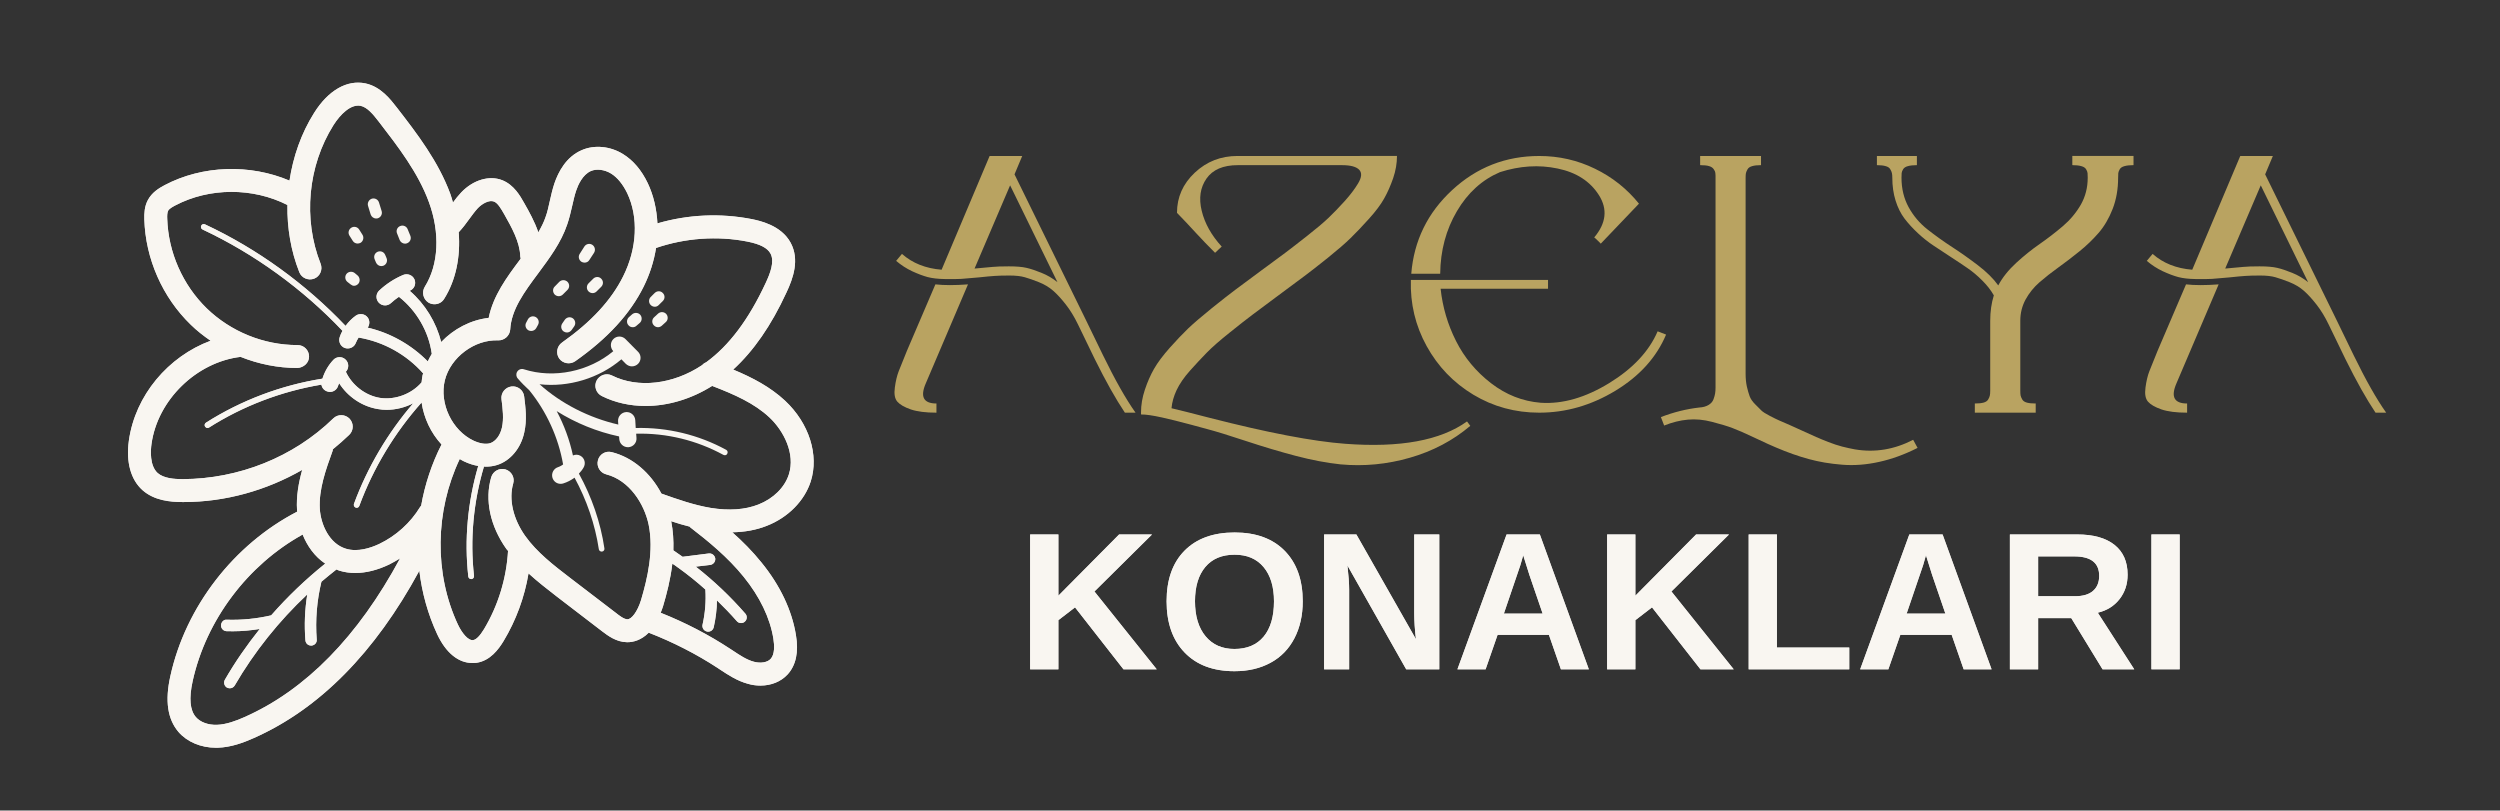 <?xml version="1.0" encoding="iso-8859-1"?>
<!-- Generator: Adobe Illustrator 29.7.1, SVG Export Plug-In . SVG Version: 9.03 Build 0)  -->
<svg version="1.1" id="katman_1" xmlns="http://www.w3.org/2000/svg" xmlns:xlink="http://www.w3.org/1999/xlink" x="0px" y="0px"
	 viewBox="0 0 220 71.33" style="enable-background:new 0 0 220 71.33;" xml:space="preserve"><rect x="0" y="0" width="220" height="71.33" fill="#333333" stroke="none"/>
<g>
	<g>
		<defs>
			<rect id="SVGID_1_" x="11.038" y="7.015" width="60.875" height="58.762"/>
		</defs>
		<clipPath id="SVGID_00000096036346643604694470000001855819964421663925_">
			<use xlink:href="#SVGID_1_"  style="overflow:visible;"/>
		</clipPath>
		<g style="clip-path:url(#SVGID_00000096036346643604694470000001855819964421663925_);">
			<path style="fill:#D9D9D9;" d="M62.538,44.695c-1.46-0.244-2.92-0.755-4.333-1.259c-0.964-1.825-2.525-3.184-4.373-3.648
				c-0.542-0.141-1.085,0.189-1.215,0.724c-0.141,0.544,0.189,1.09,0.724,1.229c2.054,0.526,3.353,2.6,3.739,4.423
				c0.471,2.316-0.114,4.765-0.665,6.63c-0.315,1.035-0.839,1.704-1.2,1.704c-0.293,0-0.705-0.315-0.995-0.546l-4.031-3.083
				c-1.451-1.11-2.944-2.259-3.981-3.719c-1.055-1.499-1.449-3.21-1.048-4.591c0.161-0.537-0.15-1.092-0.685-1.253
				c-0.524-0.15-1.085,0.154-1.246,0.685c-0.588,1.988-0.103,4.294,1.336,6.321c0.04,0.057,0.09,0.11,0.143,0.167
				c-0.143,2.429-0.868,4.807-2.118,6.892c-0.361,0.594-0.685,0.916-0.945,0.956c-0.451,0.073-1.006-0.641-1.35-1.37
				c-2.098-4.489-2.015-9.983,0.161-14.563c0.119,0.057,0.233,0.148,0.363,0.2c0.432,0.207,0.854,0.341,1.266,0.412
				c-0.925,3.133-1.24,6.487-0.874,9.732c0.02,0.13,0.119,0.22,0.253,0.22h0.026c0.143-0.011,0.233-0.141,0.225-0.271
				c-0.365-3.215-0.051-6.528,0.874-9.633c0.064,0.011,0.114,0.011,0.161,0.011c0.354,0,0.698-0.051,1.008-0.15
				c1.16-0.374,2.079-1.471,2.376-2.854c0.253-1.11,0.114-2.202-0.007-3.171c-0.059-0.555-0.575-0.949-1.119-0.879
				c-0.555,0.07-0.949,0.575-0.876,1.13c0.11,0.848,0.211,1.724,0.04,2.479c-0.15,0.685-0.555,1.218-1.028,1.378
				c-0.381,0.121-0.905,0.04-1.471-0.22c-1.894-0.898-3.023-3.274-2.528-5.309c0.504-2.028,2.62-3.609,4.703-3.518
				c0.535,0.011,1.008-0.401,1.05-0.945c0.099-1.775,1.248-3.318,2.468-4.958c0.986-1.33,2.004-2.688,2.545-4.289
				c0.194-0.555,0.315-1.099,0.438-1.625c0.11-0.473,0.207-0.927,0.35-1.352c0.172-0.511,0.566-1.407,1.297-1.731
				c0.504-0.22,1.202-0.13,1.777,0.22c0.555,0.343,1.037,0.94,1.42,1.724c1.006,2.118,0.876,4.857-0.354,7.323
				c-1.048,2.105-2.81,4.009-5.379,5.824c-0.46,0.324-0.564,0.949-0.253,1.403c0.324,0.451,0.958,0.561,1.414,0.24
				c2.849-2.004,4.824-4.153,6.024-6.568c0.544-1.099,0.905-2.248,1.088-3.397c2.556-0.874,5.39-1.085,8.039-0.561
				c1.11,0.22,1.77,0.561,2.034,1.057c0.374,0.698-0.031,1.744-0.421,2.578c-1.504,3.234-3.228,5.522-5.249,6.993
				c-0.143,0.051-0.264,0.143-0.363,0.253c-2.541,1.691-5.623,2.054-7.918,0.905c-0.495-0.253-1.101-0.04-1.354,0.451
				c-0.251,0.495-0.046,1.103,0.458,1.354c1.167,0.583,2.486,0.874,3.855,0.874c1.975,0,4.029-0.614,5.857-1.764
				c1.964,0.755,3.714,1.53,5.036,2.77c1.268,1.189,2.294,3.204,1.713,5.018c-0.366,1.149-1.374,2.138-2.68,2.649
				C65.552,44.864,64.139,44.955,62.538,44.695z M65.442,50.759c1.416,1.744,2.325,3.624,2.616,5.452
				c0.092,0.581,0.13,1.37-0.24,1.77c-0.282,0.315-0.887,0.414-1.482,0.251c-0.623-0.167-1.218-0.561-1.854-0.986l-0.22-0.143
				c-1.924-1.266-3.979-2.325-6.123-3.179c0.066-0.181,0.137-0.346,0.2-0.546c0.33-1.105,0.665-2.398,0.826-3.778
				c0.139,0.09,0.28,0.181,0.414,0.284c0.026,0.031,0.07,0.051,0.099,0.07c0.837,0.601,1.632,1.24,2.396,1.924
				c0.064,1.039-0.02,2.074-0.251,3.094c-0.059,0.271,0.112,0.542,0.385,0.601c0.026,0.013,0.07,0.013,0.11,0.013
				c0.231,0,0.432-0.15,0.491-0.394c0.174-0.775,0.273-1.563,0.284-2.358c0.605,0.588,1.189,1.189,1.744,1.823
				c0.09,0.114,0.231,0.172,0.372,0.172c0.119,0,0.242-0.037,0.332-0.121c0.211-0.181,0.231-0.504,0.051-0.705
				c-1.323-1.519-2.783-2.9-4.364-4.139l1.27-0.15c0.284-0.044,0.473-0.295,0.445-0.566c-0.044-0.284-0.295-0.473-0.566-0.443
				l-2.307,0.293c-0.271-0.194-0.542-0.388-0.815-0.568c0.029-0.845-0.022-1.7-0.192-2.565c0.535,0.181,1.077,0.341,1.632,0.48
				c0.02,0.024,0.029,0.051,0.048,0.064C62.287,47.595,64.042,49.024,65.442,50.759z M37.061,44.501
				c-0.031,0.04-0.07,0.073-0.09,0.112c-0.848,1.4-2.125,2.55-3.598,3.254c-0.766,0.361-1.905,0.735-2.931,0.421
				c-1.46-0.44-2.208-2.125-2.299-3.503c-0.099-1.715,0.526-3.448,1.13-5.119c0.011-0.04,0.011-0.09,0.02-0.13
				c0.495-0.401,0.975-0.826,1.44-1.27c0.405-0.39,0.405-1.028,0.02-1.429c-0.39-0.394-1.028-0.405-1.42-0.02
				c-3.514,3.424-8.332,5.328-13.255,5.348c-0.749,0-1.665-0.07-2.2-0.535c-0.724-0.654-0.623-2.015-0.544-2.567
				c0.535-3.871,3.959-7.193,7.838-7.658c1.583,0.634,3.283,0.978,4.998,0.978c0.544-0.029,1.028-0.443,1.028-1.008
				c0-0.55-0.445-1.008-1.008-1.008c0,0-0.011,0-0.02,0c-2.955,0-5.855-1.176-7.979-3.234c-2.114-2.061-3.384-4.934-3.474-7.893
				c-0.013-0.251,0-0.546,0.077-0.689c0.09-0.181,0.385-0.341,0.625-0.471c3.023-1.59,6.841-1.583,9.875-0.04
				c-0.033,2.015,0.302,4.038,1.046,5.914c0.2,0.513,0.795,0.764,1.31,0.564c0.517-0.2,0.768-0.795,0.564-1.31
				c-1.559-3.941-1.125-8.602,1.13-12.194c0.594-0.942,1.53-1.88,2.396-1.7c0.575,0.123,1.079,0.724,1.603,1.403
				c1.691,2.195,3.448,4.47,4.395,7.052c1.008,2.73,0.865,5.52-0.354,7.464c-0.291,0.473-0.15,1.085,0.313,1.389
				c0.172,0.101,0.352,0.15,0.535,0.15c0.341,0,0.665-0.161,0.854-0.473c1.03-1.632,1.451-3.699,1.281-5.863
				c0.35-0.372,0.645-0.762,0.925-1.156c0.253-0.343,0.495-0.678,0.755-0.96c0.394-0.41,1.008-0.744,1.422-0.583
				c0.335,0.13,0.612,0.605,0.905,1.119c0.645,1.141,1.372,2.429,1.411,3.706c0,0.064,0.033,0.123,0.04,0.183
				c-0.02,0.042-0.051,0.07-0.07,0.11c-1.169,1.561-2.358,3.175-2.75,5.119c-1.59,0.181-3.083,0.975-4.179,2.125
				c-0.434-1.731-1.409-3.334-2.763-4.503c0,0,0,0,0-0.011c0.394-0.161,0.575-0.594,0.416-0.989c-0.165-0.381-0.605-0.561-1-0.401
				c-0.786,0.335-1.491,0.795-2.105,1.37c-0.31,0.291-0.321,0.768-0.04,1.068c0.15,0.165,0.35,0.242,0.555,0.242
				c0.181,0,0.37-0.07,0.513-0.2c0.22-0.211,0.451-0.381,0.705-0.555c1.554,1.22,2.62,3.054,2.891,5.018
				c-0.13,0.214-0.24,0.434-0.354,0.665c-1.44-1.46-3.294-2.51-5.289-2.97c0.181-0.253,0.205-0.608,0.013-0.879
				c-0.24-0.341-0.718-0.414-1.059-0.174c-0.343,0.244-0.645,0.555-0.898,0.898c-3.501-3.688-7.764-6.782-12.368-8.933
				c-0.123-0.064-0.273-0.013-0.335,0.117c-0.059,0.123-0.009,0.273,0.121,0.335c4.584,2.153,8.827,5.238,12.31,8.915
				c-0.099,0.181-0.181,0.361-0.24,0.542c-0.141,0.394,0.059,0.828,0.451,0.969c0.092,0.031,0.17,0.04,0.253,0.04
				c0.31,0,0.605-0.189,0.716-0.504c0.059-0.159,0.15-0.299,0.24-0.454c2.189,0.368,4.212,1.493,5.683,3.157
				c-0.009,0.04-0.04,0.09-0.051,0.137c-0.051,0.214-0.059,0.434-0.09,0.647c-0.874,1.026-2.338,1.572-3.668,1.367
				c-1.279-0.207-2.455-1.116-2.999-2.305c0,0,0,0,0.009,0c0.282-0.302,0.271-0.786-0.033-1.066
				c-0.299-0.291-0.775-0.284-1.066,0.02c-0.445,0.471-0.775,1.039-0.969,1.66c-3.624,0.575-7.149,1.905-10.243,3.869
				c-0.123,0.081-0.161,0.231-0.084,0.354c0.053,0.07,0.13,0.121,0.214,0.121c0.051,0,0.09-0.02,0.13-0.04
				c2.994-1.905,6.398-3.195,9.893-3.778c0.04,0.293,0.264,0.544,0.568,0.614c0.057,0.02,0.117,0.029,0.181,0.029
				c0.341,0,0.645-0.233,0.731-0.575c0.024-0.068,0.051-0.13,0.084-0.189c0.755,1.189,2.026,2.054,3.435,2.274
				c0.24,0.044,0.491,0.064,0.744,0.064c0.819,0,1.625-0.214,2.338-0.575c-2.237,2.596-4.031,5.639-5.218,8.853
				c-0.04,0.13,0.018,0.273,0.152,0.324c0.029,0.011,0.059,0.02,0.09,0.02c0.099,0,0.2-0.07,0.233-0.174
				c1.226-3.32,3.12-6.447,5.478-9.093c0.2,1.37,0.817,2.68,1.755,3.695C37.99,40.815,37.391,42.636,37.061,44.501z M21.525,63.1
				c-0.724,0.324-1.592,0.654-2.437,0.685c-0.775,0.02-1.46-0.231-1.854-0.685c-0.522-0.614-0.612-1.645-0.282-3.155
				c1.187-5.388,4.848-10.232,9.679-12.905c0.407,1.008,1.059,1.938,1.988,2.558c-1.711,1.374-3.305,2.893-4.758,4.553
				c-1.266,0.295-2.576,0.425-3.888,0.385c-0.271-0.04-0.511,0.2-0.522,0.484c-0.013,0.271,0.2,0.511,0.482,0.524
				c0.194,0,0.383,0.007,0.575,0.007c0.788,0,1.572-0.077,2.347-0.2c-1.127,1.414-2.164,2.9-3.063,4.463
				c-0.141,0.244-0.059,0.555,0.181,0.696c0.084,0.04,0.174,0.059,0.253,0.059c0.172,0,0.341-0.09,0.432-0.251
				c1.717-2.953,3.882-5.663,6.381-8.008c-0.214,1.336-0.273,2.691-0.163,4.036c0.02,0.275,0.24,0.465,0.504,0.465h0.031
				c0.28-0.02,0.493-0.26,0.46-0.531c-0.128-1.715,0.013-3.428,0.414-5.088c0.434-0.374,0.879-0.724,1.323-1.079
				c0.09,0.031,0.156,0.079,0.251,0.103c0.44,0.137,0.914,0.207,1.398,0.207c0.94,0,1.955-0.251,2.981-0.742
				c0.335-0.163,0.645-0.354,0.969-0.544C31.499,56.017,26.908,60.711,21.525,63.1z M71.345,42.365
				c0.744-2.325-0.141-5.117-2.259-7.103c-1.31-1.215-2.849-2.023-4.564-2.739c1.786-1.634,3.336-3.858,4.685-6.782
				c0.594-1.259,1.169-2.891,0.374-4.371c-0.839-1.57-2.781-1.953-3.415-2.087c-2.77-0.542-5.612-0.412-8.312,0.374
				c-0.064-1.24-0.335-2.448-0.845-3.525c-0.548-1.149-1.279-2.015-2.178-2.57c-1.13-0.705-2.53-0.834-3.635-0.35
				c-1.381,0.592-2.065,1.924-2.409,2.931c-0.174,0.524-0.291,1.048-0.405,1.55c-0.11,0.493-0.209,0.969-0.37,1.403
				c-0.154,0.46-0.385,0.905-0.639,1.35c-0.33-0.958-0.815-1.827-1.246-2.583c-0.354-0.634-0.898-1.59-1.924-2.004
				c-1.138-0.451-2.558-0.031-3.609,1.068c-0.28,0.295-0.511,0.594-0.733,0.896c-0.07-0.251-0.141-0.502-0.231-0.755
				c-1.059-2.869-2.9-5.269-4.694-7.587c-0.575-0.744-1.433-1.861-2.79-2.145c-1.603-0.33-3.256,0.605-4.507,2.603
				c-1.136,1.801-1.841,3.844-2.164,5.954c-3.474-1.473-7.647-1.363-10.991,0.401c-0.535,0.284-1.119,0.654-1.471,1.31
				c-0.304,0.564-0.324,1.169-0.313,1.693c0.103,3.474,1.59,6.859,4.089,9.278c0.535,0.524,1.13,0.989,1.744,1.409
				c-3.725,1.381-6.638,4.804-7.193,8.796c-0.26,1.874,0.161,3.424,1.2,4.353c1.039,0.916,2.429,1.046,3.538,1.046h0.079
				c3.666,0,7.273-1.015,10.437-2.829c-0.313,1.125-0.535,2.325-0.454,3.554c0,0.042,0.011,0.081,0.011,0.121
				c-5.571,2.882-9.822,8.362-11.163,14.486c-0.484,2.169-0.24,3.772,0.716,4.897c0.755,0.876,1.973,1.392,3.294,1.392h0.15
				c1.2-0.037,2.285-0.451,3.195-0.856c5.762-2.558,10.65-7.506,14.558-14.719c0.231,1.938,0.755,3.829,1.57,5.582
				c0.766,1.645,1.872,2.536,3.094,2.536c0.121,0,0.251,0,0.372-0.018c1.2-0.183,1.933-1.178,2.378-1.913
				c1.099-1.825,1.845-3.86,2.195-5.954c0.808,0.735,1.665,1.4,2.459,2.015l4.018,3.08c0.495,0.374,1.24,0.949,2.195,0.96h0.033
				c0.491,0,1.207-0.165,1.872-0.837c2.127,0.826,4.172,1.865,6.077,3.111l0.214,0.143c0.705,0.465,1.491,0.986,2.426,1.24
				c0.37,0.11,0.744,0.161,1.108,0.161c0.947,0,1.805-0.341,2.396-0.98c0.735-0.804,0.989-1.971,0.735-3.463
				c-0.35-2.175-1.396-4.384-3.041-6.398c-0.784-0.975-1.662-1.854-2.558-2.649c1.085-0.02,2.105-0.2,3.023-0.566
				C69.337,45.549,70.79,44.089,71.345,42.365"/>
		</g>
	</g>
	<g>
		<defs>
			<rect id="SVGID_00000128479905585129848700000015865092435483687353_" x="11.038" y="7.015" width="60.875" height="58.762"/>
		</defs>
		<clipPath id="SVGID_00000119835168509317443090000010562432943110347187_">
			<use xlink:href="#SVGID_00000128479905585129848700000015865092435483687353_"  style="overflow:visible;"/>
		</clipPath>
		<g style="clip-path:url(#SVGID_00000119835168509317443090000010562432943110347187_);">
			<path style="fill:#F9F6F1;" d="M62.538,44.695c-1.46-0.244-2.92-0.755-4.333-1.259c-0.964-1.825-2.525-3.184-4.373-3.648
				c-0.542-0.141-1.085,0.189-1.215,0.724c-0.141,0.544,0.189,1.09,0.724,1.229c2.054,0.526,3.353,2.6,3.739,4.423
				c0.471,2.316-0.114,4.765-0.665,6.63c-0.315,1.035-0.839,1.704-1.2,1.704c-0.293,0-0.705-0.315-0.995-0.546l-4.031-3.083
				c-1.451-1.11-2.944-2.259-3.981-3.719c-1.055-1.499-1.449-3.21-1.048-4.591c0.161-0.537-0.15-1.092-0.685-1.253
				c-0.524-0.15-1.085,0.154-1.246,0.685c-0.588,1.988-0.103,4.294,1.336,6.321c0.04,0.057,0.09,0.11,0.143,0.167
				c-0.143,2.429-0.868,4.807-2.118,6.892c-0.361,0.594-0.685,0.916-0.945,0.956c-0.451,0.073-1.006-0.641-1.35-1.37
				c-2.098-4.489-2.015-9.983,0.161-14.563c0.119,0.057,0.233,0.148,0.363,0.2c0.432,0.207,0.854,0.341,1.266,0.412
				c-0.925,3.133-1.24,6.487-0.874,9.732c0.02,0.13,0.119,0.22,0.253,0.22h0.026c0.143-0.011,0.233-0.141,0.225-0.271
				c-0.365-3.215-0.051-6.528,0.874-9.633c0.064,0.011,0.114,0.011,0.161,0.011c0.354,0,0.698-0.051,1.008-0.15
				c1.16-0.374,2.079-1.471,2.376-2.854c0.253-1.11,0.114-2.202-0.007-3.171c-0.059-0.555-0.575-0.949-1.119-0.879
				c-0.555,0.07-0.949,0.575-0.876,1.13c0.11,0.848,0.211,1.724,0.04,2.479c-0.15,0.685-0.555,1.218-1.028,1.378
				c-0.381,0.121-0.905,0.04-1.471-0.22c-1.894-0.898-3.023-3.274-2.528-5.309c0.504-2.028,2.62-3.609,4.703-3.518
				c0.535,0.011,1.008-0.401,1.05-0.945c0.099-1.775,1.248-3.318,2.468-4.958c0.986-1.33,2.004-2.688,2.545-4.289
				c0.194-0.555,0.315-1.099,0.438-1.625c0.11-0.473,0.207-0.927,0.35-1.352c0.172-0.511,0.566-1.407,1.297-1.731
				c0.504-0.22,1.202-0.13,1.777,0.22c0.555,0.343,1.037,0.94,1.42,1.724c1.006,2.118,0.876,4.857-0.354,7.323
				c-1.048,2.105-2.81,4.009-5.379,5.824c-0.46,0.324-0.564,0.949-0.253,1.403c0.324,0.451,0.958,0.561,1.414,0.24
				c2.849-2.004,4.824-4.153,6.024-6.568c0.544-1.099,0.905-2.248,1.088-3.397c2.556-0.874,5.39-1.085,8.039-0.561
				c1.11,0.22,1.77,0.561,2.034,1.057c0.374,0.698-0.031,1.744-0.421,2.578c-1.504,3.234-3.228,5.522-5.249,6.993
				c-0.143,0.051-0.264,0.143-0.363,0.253c-2.541,1.691-5.623,2.054-7.918,0.905c-0.495-0.253-1.101-0.04-1.354,0.451
				c-0.251,0.495-0.046,1.103,0.458,1.354c1.167,0.583,2.486,0.874,3.855,0.874c1.975,0,4.029-0.614,5.857-1.764
				c1.964,0.755,3.714,1.53,5.036,2.77c1.268,1.189,2.294,3.204,1.713,5.018c-0.366,1.149-1.374,2.138-2.68,2.649
				C65.552,44.864,64.139,44.955,62.538,44.695z M65.442,50.759c1.416,1.744,2.325,3.624,2.616,5.452
				c0.092,0.581,0.13,1.37-0.24,1.77c-0.282,0.315-0.887,0.414-1.482,0.251c-0.623-0.167-1.218-0.561-1.854-0.986l-0.22-0.143
				c-1.924-1.266-3.979-2.325-6.123-3.179c0.066-0.181,0.137-0.346,0.2-0.546c0.33-1.105,0.665-2.398,0.826-3.778
				c0.139,0.09,0.28,0.181,0.414,0.284c0.026,0.031,0.07,0.051,0.099,0.07c0.837,0.601,1.632,1.24,2.396,1.924
				c0.064,1.039-0.02,2.074-0.251,3.094c-0.059,0.271,0.112,0.542,0.385,0.601c0.026,0.013,0.07,0.013,0.11,0.013
				c0.231,0,0.432-0.15,0.491-0.394c0.174-0.775,0.273-1.563,0.284-2.358c0.605,0.588,1.189,1.189,1.744,1.823
				c0.09,0.114,0.231,0.172,0.372,0.172c0.119,0,0.242-0.037,0.332-0.121c0.211-0.181,0.231-0.504,0.051-0.705
				c-1.323-1.519-2.783-2.9-4.364-4.139l1.27-0.15c0.284-0.044,0.473-0.295,0.445-0.566c-0.044-0.284-0.295-0.473-0.566-0.443
				l-2.307,0.293c-0.271-0.194-0.542-0.388-0.815-0.568c0.029-0.845-0.022-1.7-0.192-2.565c0.535,0.181,1.077,0.341,1.632,0.48
				c0.02,0.024,0.029,0.051,0.048,0.064C62.287,47.595,64.042,49.024,65.442,50.759z M37.061,44.501
				c-0.031,0.04-0.07,0.073-0.09,0.112c-0.848,1.4-2.125,2.55-3.598,3.254c-0.766,0.361-1.905,0.735-2.931,0.421
				c-1.46-0.44-2.208-2.125-2.299-3.503c-0.099-1.715,0.526-3.448,1.13-5.119c0.011-0.04,0.011-0.09,0.02-0.13
				c0.495-0.401,0.975-0.826,1.44-1.27c0.405-0.39,0.405-1.028,0.02-1.429c-0.39-0.394-1.028-0.405-1.42-0.02
				c-3.514,3.424-8.332,5.328-13.255,5.348c-0.749,0-1.665-0.07-2.2-0.535c-0.724-0.654-0.623-2.015-0.544-2.567
				c0.535-3.871,3.959-7.193,7.838-7.658c1.583,0.634,3.283,0.978,4.998,0.978c0.544-0.029,1.028-0.443,1.028-1.008
				c0-0.55-0.445-1.008-1.008-1.008c0,0-0.011,0-0.02,0c-2.955,0-5.855-1.176-7.979-3.234c-2.114-2.061-3.384-4.934-3.474-7.893
				c-0.013-0.251,0-0.546,0.077-0.689c0.09-0.181,0.385-0.341,0.625-0.471c3.023-1.59,6.841-1.583,9.875-0.04
				c-0.033,2.015,0.302,4.038,1.046,5.914c0.2,0.513,0.795,0.764,1.31,0.564c0.517-0.2,0.768-0.795,0.564-1.31
				c-1.559-3.941-1.125-8.602,1.13-12.194c0.594-0.942,1.53-1.88,2.396-1.7c0.575,0.123,1.079,0.724,1.603,1.403
				c1.691,2.195,3.448,4.47,4.395,7.052c1.008,2.73,0.865,5.52-0.354,7.464c-0.291,0.473-0.15,1.085,0.313,1.389
				c0.172,0.101,0.352,0.15,0.535,0.15c0.341,0,0.665-0.161,0.854-0.473c1.03-1.632,1.451-3.699,1.281-5.863
				c0.35-0.372,0.645-0.762,0.925-1.156c0.253-0.343,0.495-0.678,0.755-0.96c0.394-0.41,1.008-0.744,1.422-0.583
				c0.335,0.13,0.612,0.605,0.905,1.119c0.645,1.141,1.372,2.429,1.411,3.706c0,0.064,0.033,0.123,0.04,0.183
				c-0.02,0.042-0.051,0.07-0.07,0.11c-1.169,1.561-2.358,3.175-2.75,5.119c-1.59,0.181-3.083,0.975-4.179,2.125
				c-0.434-1.731-1.409-3.334-2.763-4.503c0,0,0,0,0-0.011c0.394-0.161,0.575-0.594,0.416-0.989c-0.165-0.381-0.605-0.561-1-0.401
				c-0.786,0.335-1.491,0.795-2.105,1.37c-0.31,0.291-0.321,0.768-0.04,1.068c0.15,0.165,0.35,0.242,0.555,0.242
				c0.181,0,0.37-0.07,0.513-0.2c0.22-0.211,0.451-0.381,0.705-0.555c1.554,1.22,2.62,3.054,2.891,5.018
				c-0.13,0.214-0.24,0.434-0.354,0.665c-1.44-1.46-3.294-2.51-5.289-2.97c0.181-0.253,0.205-0.608,0.013-0.879
				c-0.24-0.341-0.718-0.414-1.059-0.174c-0.343,0.244-0.645,0.555-0.898,0.898c-3.501-3.688-7.764-6.782-12.368-8.933
				c-0.123-0.064-0.273-0.013-0.335,0.117c-0.059,0.123-0.009,0.273,0.121,0.335c4.584,2.153,8.827,5.238,12.31,8.915
				c-0.099,0.181-0.181,0.361-0.24,0.542c-0.141,0.394,0.059,0.828,0.451,0.969c0.092,0.031,0.17,0.04,0.253,0.04
				c0.31,0,0.605-0.189,0.716-0.504c0.059-0.159,0.15-0.299,0.24-0.454c2.189,0.368,4.212,1.493,5.683,3.157
				c-0.009,0.04-0.04,0.09-0.051,0.137c-0.051,0.214-0.059,0.434-0.09,0.647c-0.874,1.026-2.338,1.572-3.668,1.367
				c-1.279-0.207-2.455-1.116-2.999-2.305c0,0,0,0,0.009,0c0.282-0.302,0.271-0.786-0.033-1.066
				c-0.299-0.291-0.775-0.284-1.066,0.02c-0.445,0.471-0.775,1.039-0.969,1.66c-3.624,0.575-7.149,1.905-10.243,3.869
				c-0.123,0.081-0.161,0.231-0.084,0.354c0.053,0.07,0.13,0.121,0.214,0.121c0.051,0,0.09-0.02,0.13-0.04
				c2.994-1.905,6.398-3.195,9.893-3.778c0.04,0.293,0.264,0.544,0.568,0.614c0.057,0.02,0.117,0.029,0.181,0.029
				c0.341,0,0.645-0.233,0.731-0.575c0.024-0.068,0.051-0.13,0.084-0.189c0.755,1.189,2.026,2.054,3.435,2.274
				c0.24,0.044,0.491,0.064,0.744,0.064c0.819,0,1.625-0.214,2.338-0.575c-2.237,2.596-4.031,5.639-5.218,8.853
				c-0.04,0.13,0.018,0.273,0.152,0.324c0.029,0.011,0.059,0.02,0.09,0.02c0.099,0,0.2-0.07,0.233-0.174
				c1.226-3.32,3.12-6.447,5.478-9.093c0.2,1.37,0.817,2.68,1.755,3.695C37.99,40.815,37.391,42.636,37.061,44.501z M21.525,63.1
				c-0.724,0.324-1.592,0.654-2.437,0.685c-0.775,0.02-1.46-0.231-1.854-0.685c-0.522-0.614-0.612-1.645-0.282-3.155
				c1.187-5.388,4.848-10.232,9.679-12.905c0.407,1.008,1.059,1.938,1.988,2.558c-1.711,1.374-3.305,2.893-4.758,4.553
				c-1.266,0.295-2.576,0.425-3.888,0.385c-0.271-0.04-0.511,0.2-0.522,0.484c-0.013,0.271,0.2,0.511,0.482,0.524
				c0.194,0,0.383,0.007,0.575,0.007c0.788,0,1.572-0.077,2.347-0.2c-1.127,1.414-2.164,2.9-3.063,4.463
				c-0.141,0.244-0.059,0.555,0.181,0.696c0.084,0.04,0.174,0.059,0.253,0.059c0.172,0,0.341-0.09,0.432-0.251
				c1.717-2.953,3.882-5.663,6.381-8.008c-0.214,1.336-0.273,2.691-0.163,4.036c0.02,0.275,0.24,0.465,0.504,0.465h0.031
				c0.28-0.02,0.493-0.26,0.46-0.531c-0.128-1.715,0.013-3.428,0.414-5.088c0.434-0.374,0.879-0.724,1.323-1.079
				c0.09,0.031,0.156,0.079,0.251,0.103c0.44,0.137,0.914,0.207,1.398,0.207c0.94,0,1.955-0.251,2.981-0.742
				c0.335-0.163,0.645-0.354,0.969-0.544C31.499,56.017,26.908,60.711,21.525,63.1z M71.345,42.365
				c0.744-2.325-0.141-5.117-2.259-7.103c-1.31-1.215-2.849-2.023-4.564-2.739c1.786-1.634,3.336-3.858,4.685-6.782
				c0.594-1.259,1.169-2.891,0.374-4.371c-0.839-1.57-2.781-1.953-3.415-2.087c-2.77-0.542-5.612-0.412-8.312,0.374
				c-0.064-1.24-0.335-2.448-0.845-3.525c-0.548-1.149-1.279-2.015-2.178-2.57c-1.13-0.705-2.53-0.834-3.635-0.35
				c-1.381,0.592-2.065,1.924-2.409,2.931c-0.174,0.524-0.291,1.048-0.405,1.55c-0.11,0.493-0.209,0.969-0.37,1.403
				c-0.154,0.46-0.385,0.905-0.639,1.35c-0.33-0.958-0.815-1.827-1.246-2.583c-0.354-0.634-0.898-1.59-1.924-2.004
				c-1.138-0.451-2.558-0.031-3.609,1.068c-0.28,0.295-0.511,0.594-0.733,0.896c-0.07-0.251-0.141-0.502-0.231-0.755
				c-1.059-2.869-2.9-5.269-4.694-7.587c-0.575-0.744-1.433-1.861-2.79-2.145c-1.603-0.33-3.256,0.605-4.507,2.603
				c-1.136,1.801-1.841,3.844-2.164,5.954c-3.474-1.473-7.647-1.363-10.991,0.401c-0.535,0.284-1.119,0.654-1.471,1.31
				c-0.304,0.564-0.324,1.169-0.313,1.693c0.103,3.474,1.59,6.859,4.089,9.278c0.535,0.524,1.13,0.989,1.744,1.409
				c-3.725,1.381-6.638,4.804-7.193,8.796c-0.26,1.874,0.161,3.424,1.2,4.353c1.039,0.916,2.429,1.046,3.538,1.046h0.079
				c3.666,0,7.273-1.015,10.437-2.829c-0.313,1.125-0.535,2.325-0.454,3.554c0,0.042,0.011,0.081,0.011,0.121
				c-5.571,2.882-9.822,8.362-11.163,14.486c-0.484,2.169-0.24,3.772,0.716,4.897c0.755,0.876,1.973,1.392,3.294,1.392h0.15
				c1.2-0.037,2.285-0.451,3.195-0.856c5.762-2.558,10.65-7.506,14.558-14.719c0.231,1.938,0.755,3.829,1.57,5.582
				c0.766,1.645,1.872,2.536,3.094,2.536c0.121,0,0.251,0,0.372-0.018c1.2-0.183,1.933-1.178,2.378-1.913
				c1.099-1.825,1.845-3.86,2.195-5.954c0.808,0.735,1.665,1.4,2.459,2.015l4.018,3.08c0.495,0.374,1.24,0.949,2.195,0.96h0.033
				c0.491,0,1.207-0.165,1.872-0.837c2.127,0.826,4.172,1.865,6.077,3.111l0.214,0.143c0.705,0.465,1.491,0.986,2.426,1.24
				c0.37,0.11,0.744,0.161,1.108,0.161c0.947,0,1.805-0.341,2.396-0.98c0.735-0.804,0.989-1.971,0.735-3.463
				c-0.35-2.175-1.396-4.384-3.041-6.398c-0.784-0.975-1.662-1.854-2.558-2.649c1.085-0.02,2.105-0.2,3.023-0.566
				C69.337,45.549,70.79,44.089,71.345,42.365"/>
		</g>
	</g>
	<g>
		<defs>
			<rect id="SVGID_00000173155875364266806380000016092649378406761903_" x="11.038" y="7.015" width="60.875" height="58.762"/>
		</defs>
		<clipPath id="SVGID_00000130635745390208906860000016994619931136506019_">
			<use xlink:href="#SVGID_00000173155875364266806380000016092649378406761903_"  style="overflow:visible;"/>
		</clipPath>
	</g>
</g>
<path style="fill:#F9F6F1;" d="M63.998,39.93c-0.04,0.09-0.13,0.13-0.209,0.13c-0.051,0-0.09-0.013-0.134-0.033
	c-2.345-1.279-5.005-1.931-7.673-1.861l0.029,0.381c0.031,0.423-0.293,0.775-0.705,0.808h-0.051c-0.39,0-0.724-0.304-0.757-0.698
	l-0.02-0.251c-1.942-0.414-3.816-1.176-5.489-2.228c0.654,1.233,1.138,2.539,1.429,3.902c0.211-0.092,0.465-0.092,0.676,0.037
	c0.363,0.214,0.473,0.678,0.253,1.039c-0.11,0.194-0.253,0.363-0.403,0.524c1.119,2.026,1.907,4.283,2.244,6.579
	c0.024,0.13-0.066,0.26-0.207,0.28h-0.044c-0.119,0-0.22-0.086-0.24-0.207c-0.33-2.189-1.079-4.353-2.138-6.297
	c-0.299,0.22-0.645,0.401-1.006,0.511c-0.07,0.02-0.143,0.031-0.22,0.031c-0.324,0-0.614-0.2-0.718-0.535
	c-0.117-0.39,0.103-0.815,0.498-0.936c0.161-0.051,0.297-0.141,0.44-0.231c-0.414-2.378-1.449-4.644-2.972-6.526
	c-0.361-0.335-0.705-0.676-1.015-1.039c-0.152-0.172-0.172-0.412-0.051-0.605c0.119-0.189,0.361-0.284,0.575-0.211
	c2.66,0.85,5.742,0.192,7.878-1.59c-0.284-0.304-0.284-0.777,0.009-1.068c0.291-0.295,0.775-0.295,1.07,0.009l1.099,1.11
	c0.297,0.291,0.297,0.775,0,1.066c-0.143,0.141-0.343,0.22-0.537,0.22c-0.192,0-0.381-0.079-0.535-0.22l-0.392-0.401
	c-1.964,1.671-4.644,2.479-7.202,2.195c1.911,1.713,4.353,2.953,6.929,3.547l-0.02-0.293c-0.026-0.412,0.284-0.775,0.705-0.806
	c0.405-0.031,0.779,0.284,0.808,0.705l0.04,0.696c2.781-0.07,5.533,0.594,7.968,1.924C64.029,39.657,64.068,39.807,63.998,39.93"/>
<path style="fill:#F9F6F1;" d="M33.252,19.207c-0.048,0.02-0.099,0.02-0.15,0.02c-0.22,0-0.414-0.143-0.484-0.354l-0.231-0.755
	c-0.079-0.26,0.07-0.544,0.332-0.634c0.273-0.079,0.553,0.07,0.634,0.341l0.233,0.755C33.664,18.844,33.514,19.123,33.252,19.207"/>
<path style="fill:#F9F6F1;" d="M35.832,21.402c-0.062,0.031-0.121,0.04-0.192,0.04c-0.194,0-0.383-0.123-0.465-0.31l-0.233-0.588
	c-0.11-0.251,0.013-0.55,0.275-0.652c0.26-0.11,0.553,0.02,0.654,0.271l0.24,0.586C36.216,21.008,36.092,21.301,35.832,21.402"/>
<path style="fill:#F9F6F1;" d="M31.739,21.362c-0.09,0.048-0.181,0.07-0.271,0.07c-0.161,0-0.33-0.081-0.421-0.231l-0.295-0.465
	c-0.15-0.24-0.079-0.544,0.161-0.696c0.233-0.15,0.548-0.079,0.696,0.161l0.293,0.465C32.043,20.898,31.973,21.208,31.739,21.362"/>
<path style="fill:#F9F6F1;" d="M33.756,23.377c-0.073,0.02-0.13,0.04-0.203,0.04c-0.192,0-0.381-0.121-0.465-0.315l-0.117-0.28
	c-0.114-0.264,0.007-0.555,0.26-0.665c0.264-0.11,0.555,0.009,0.665,0.271l0.121,0.284C34.128,22.972,34.007,23.267,33.756,23.377"
	/>
<path style="fill:#F9F6F1;" d="M31.552,24.947c-0.103,0.13-0.253,0.203-0.394,0.203c-0.103,0-0.2-0.04-0.291-0.112l-0.295-0.231
	c-0.209-0.17-0.253-0.484-0.079-0.705c0.17-0.211,0.491-0.251,0.716-0.079l0.24,0.2C31.662,24.392,31.719,24.727,31.552,24.947"/>
<path style="fill:#F9F6F1;" d="M52.275,22.248l-0.414,0.634c-0.09,0.154-0.251,0.231-0.425,0.231c-0.09,0-0.194-0.031-0.271-0.077
	c-0.233-0.154-0.304-0.465-0.15-0.698l0.41-0.645c0.152-0.231,0.456-0.302,0.696-0.15C52.353,21.693,52.425,22.008,52.275,22.248"/>
<path style="fill:#F9F6F1;" d="M52.907,25.24l-0.405,0.405c-0.097,0.097-0.22,0.15-0.35,0.15c-0.13,0-0.264-0.053-0.361-0.15
	c-0.194-0.194-0.194-0.515,0-0.709l0.412-0.41c0.189-0.192,0.513-0.205,0.705,0C53.11,24.727,53.11,25.037,52.907,25.24"/>
<path style="fill:#F9F6F1;" d="M49.937,25.511l-0.405,0.405c-0.099,0.099-0.233,0.15-0.363,0.15c-0.121,0-0.251-0.051-0.35-0.141
	c-0.192-0.203-0.205-0.524,0-0.713l0.403-0.414c0.2-0.192,0.511-0.192,0.716,0C50.137,25,50.137,25.31,49.937,25.511"/>
<path style="fill:#F9F6F1;" d="M47.348,28.584l-0.161,0.291c-0.092,0.161-0.264,0.251-0.445,0.251c-0.079,0-0.163-0.018-0.24-0.057
	c-0.244-0.143-0.335-0.445-0.194-0.685l0.15-0.284c0.141-0.251,0.445-0.33,0.685-0.2C47.394,28.04,47.478,28.344,47.348,28.584"/>
<path style="fill:#F9F6F1;" d="M50.532,28.714l-0.225,0.321c-0.099,0.143-0.26,0.225-0.414,0.225c-0.097,0-0.2-0.031-0.291-0.09
	c-0.231-0.161-0.28-0.476-0.121-0.709l0.222-0.321c0.163-0.229,0.473-0.291,0.705-0.13C50.629,28.17,50.692,28.485,50.532,28.714"/>
<path style="fill:#F9F6F1;" d="M56.292,28.424l-0.282,0.242c-0.09,0.09-0.209,0.13-0.33,0.13c-0.143,0-0.284-0.057-0.383-0.181
	c-0.181-0.2-0.152-0.524,0.048-0.705l0.282-0.251c0.214-0.181,0.535-0.161,0.718,0.046C56.525,27.919,56.505,28.241,56.292,28.424"
	/>
<path style="fill:#F9F6F1;" d="M58.326,26.49l-0.352,0.35c-0.099,0.103-0.22,0.154-0.35,0.154s-0.264-0.051-0.363-0.154
	c-0.192-0.189-0.192-0.511,0-0.705l0.35-0.35c0.205-0.205,0.528-0.205,0.716,0C58.529,25.975,58.529,26.297,58.326,26.49"/>
<path style="fill:#F9F6F1;" d="M58.59,28.344l-0.354,0.321c-0.09,0.079-0.211,0.13-0.33,0.13c-0.141,0-0.271-0.057-0.374-0.172
	c-0.192-0.2-0.172-0.524,0.033-0.705l0.35-0.324c0.211-0.181,0.524-0.17,0.716,0.04C58.81,27.84,58.799,28.164,58.59,28.344"/>
<g>
	<g transform="translate(36.411, 241.716)">
		<g>
			<path style="fill:#B9A361;" d="M60.647-210.469c1.071,2.197,2.028,3.886,2.869,5.068h-0.937c-0.793-1.182-1.676-2.75-2.646-4.708
				l-1.485-3.064c-0.323-0.667-0.678-1.249-1.067-1.745c-0.386-0.494-0.755-0.898-1.11-1.211c-0.357-0.312-0.777-0.564-1.262-0.757
				c-0.481-0.191-0.894-0.335-1.24-0.433c-0.342-0.101-0.793-0.151-1.355-0.151c-0.559,0-0.993,0.013-1.305,0.036
				c-0.314,0.02-0.779,0.063-1.399,0.13c-0.669,0.063-1.181,0.106-1.536,0.13c-0.357,0.02-0.835,0.025-1.435,0.014
				c-0.602-0.009-1.107-0.067-1.514-0.173c-0.409-0.11-0.869-0.283-1.377-0.519c-0.505-0.24-0.972-0.543-1.399-0.908l0.512-0.613
				c0.926,0.818,2.091,1.282,3.489,1.391l4.225-10.007h2.869l-0.678,1.615l6.294,12.84L60.647-210.469z M49.349-218.083
				c0.753-0.061,1.28-0.11,1.579-0.144c0.303-0.032,0.78-0.05,1.435-0.05c0.658,0,1.175,0.043,1.55,0.13
				c0.379,0.087,0.822,0.234,1.327,0.44c0.505,0.202,0.973,0.476,1.406,0.822l-4.167-8.522L49.349-218.083z M48.772-216.691
				l-3.713,8.709c-0.515,1.182-0.202,1.774,0.937,1.774v0.807c-0.948,0-1.701-0.096-2.264-0.288
				c-0.559-0.196-0.95-0.422-1.175-0.678c-0.227-0.26-0.301-0.672-0.223-1.24c0.076-0.571,0.189-1.049,0.339-1.435
				c0.148-0.389,0.397-1.004,0.743-1.846c0.018-0.018,0.029-0.04,0.029-0.065l2.458-5.739
				C46.653-216.605,47.608-216.605,48.772-216.691z"/>
		</g>
	</g>
</g>
<g>
	<g transform="translate(84.521, 241.716)">
		<g>
			<path style="fill:#B9A361;" d="M38.413-227.989c0,0.649-0.114,1.303-0.339,1.961c-0.227,0.654-0.49,1.251-0.793,1.788
				c-0.299,0.534-0.75,1.136-1.355,1.802c-0.602,0.669-1.136,1.229-1.601,1.68c-0.461,0.452-1.128,1.029-1.997,1.73
				c-0.871,0.698-1.557,1.233-2.062,1.608c-0.505,0.375-1.253,0.93-2.242,1.665c-1.009,0.75-1.774,1.319-2.293,1.709
				c-0.515,0.386-1.202,0.923-2.062,1.615c-0.862,0.689-1.525,1.269-1.99,1.745c-0.461,0.472-0.957,1.002-1.485,1.593
				c-0.525,0.591-0.916,1.161-1.175,1.709c-0.256,0.548-0.404,1.08-0.447,1.593c0.663,0.155,1.781,0.434,3.352,0.844
				c5.119,1.312,9.099,2.073,11.939,2.285c4.816,0.364,8.387-0.292,10.714-1.968l0.288,0.389c-1.528,1.292-3.3,2.228-5.314,2.805
				c-2.01,0.58-4.045,0.775-6.107,0.584c-1.226-0.13-2.534-0.379-3.922-0.743c-1.39-0.366-2.848-0.8-4.376-1.305
				c-1.525-0.505-2.664-0.856-3.417-1.053c-0.299-0.087-0.777-0.216-1.435-0.389c-0.654-0.169-1.128-0.292-1.42-0.368
				c-0.288-0.072-0.654-0.159-1.096-0.26c-0.443-0.097-0.811-0.166-1.103-0.209c-0.288-0.043-0.552-0.065-0.786-0.065v-0.187
				c0-0.649,0.112-1.312,0.339-1.99c0.225-0.678,0.494-1.291,0.807-1.838c0.312-0.548,0.773-1.164,1.384-1.853
				c0.615-0.687,1.157-1.256,1.629-1.709c0.476-0.451,1.154-1.033,2.033-1.745c0.883-0.71,1.583-1.258,2.098-1.644
				c0.519-0.389,1.273-0.948,2.264-1.68c0.941-0.687,1.655-1.213,2.141-1.579c0.485-0.364,1.125-0.86,1.918-1.485
				c0.797-0.624,1.428-1.155,1.889-1.593c0.461-0.442,0.934-0.932,1.42-1.471c0.485-0.537,0.876-1.054,1.175-1.55
				c0.326-0.537,0.36-0.941,0.101-1.211c-0.26-0.269-0.764-0.404-1.514-0.404h-9.163c-1.294,0-2.213,0.395-2.761,1.182
				c-0.548,0.784-0.689,1.73-0.418,2.841c0.269,1.107,0.854,2.154,1.759,3.143c-0.068,0.063-0.166,0.155-0.296,0.274
				c-0.126,0.115-0.222,0.207-0.288,0.274c-0.26-0.26-0.546-0.55-0.858-0.872c-0.308-0.321-0.588-0.616-0.836-0.887
				c-0.245-0.269-0.519-0.564-0.822-0.887c-0.303-0.321-0.582-0.613-0.836-0.872c0-1.373,0.521-2.552,1.564-3.533
				c1.042-0.981,2.294-1.471,3.756-1.471H38.413z"/>
		</g>
	</g>
</g>
<g>
	<g transform="translate(134.658, 241.716)">
		<g>
			<path style="fill:#B9A361;" d="M9.571-223.793l-3.36,3.518c-0.043-0.043-0.13-0.13-0.26-0.26
				c-0.126-0.13-0.231-0.225-0.317-0.288c1.053-1.249,1.191-2.487,0.418-3.713c-0.775-1.226-1.986-2.008-3.634-2.35
				c-1.644-0.346-3.336-0.24-5.076,0.317c-1.572,0.669-2.837,1.815-3.792,3.439c-0.957,1.626-1.447,3.459-1.471,5.501h-2.545
				c0.234-2.902,1.431-5.353,3.59-7.354c2.163-2.004,4.719-3.006,7.671-3.006c1.739,0,3.371,0.373,4.895,1.117
				C7.221-226.13,8.513-225.105,9.571-223.793z M1.568-217.08v0.771h-9.452c0.173,1.615,0.624,3.149,1.355,4.6
				c0.73,1.453,1.756,2.689,3.079,3.713c1.321,1.02,2.778,1.593,4.369,1.723c1.918,0.13,3.924-0.443,6.02-1.723
				c2.094-1.283,3.52-2.805,4.275-4.564l0.743,0.288c-0.842,2.001-2.327,3.646-4.456,4.939c-2.13,1.289-4.365,1.932-6.705,1.932
				c-2.111,0-4.043-0.526-5.797-1.579c-1.75-1.056-3.12-2.482-4.11-4.275c-0.991-1.797-1.455-3.738-1.391-5.825
				C-7.81-217.08-3.787-217.08,1.568-217.08z"/>
		</g>
	</g>
</g>
<g>
	<g transform="translate(186.404, 241.716)">
		<g>
			<path style="fill:#B9A361;" d="M-28.889-204.305c0.196,0.087,0.562,0.252,1.096,0.497c0.537,0.249,0.941,0.433,1.211,0.548
				c0.269,0.119,0.624,0.267,1.067,0.44c0.442,0.173,0.851,0.306,1.226,0.404c0.375,0.096,0.746,0.177,1.117,0.245
				c1.759,0.297,3.468,0.016,5.126-0.844l0.389,0.714c-1.139,0.577-2.269,0.988-3.389,1.233c-1.121,0.249-2.206,0.332-3.259,0.245
				c-1.053-0.083-2.031-0.249-2.934-0.497c-0.905-0.245-1.864-0.584-2.877-1.017c-0.366-0.15-0.979-0.429-1.838-0.836
				c-0.862-0.409-1.521-0.699-1.983-0.872s-1.065-0.357-1.81-0.548c-0.741-0.193-1.449-0.258-2.127-0.195
				c-0.678,0.061-1.373,0.234-2.084,0.519l-0.288-0.743c1.119-0.433,2.249-0.714,3.389-0.844c0.321-0.018,0.591-0.094,0.807-0.224
				s0.36-0.296,0.433-0.497c0.076-0.205,0.124-0.379,0.144-0.519c0.023-0.139,0.036-0.305,0.036-0.497v-18.486
				c0-0.087,0-0.151,0-0.195s-0.005-0.108-0.014-0.195c-0.011-0.087-0.027-0.151-0.05-0.195c-0.02-0.043-0.05-0.096-0.094-0.159
				c-0.043-0.067-0.099-0.123-0.166-0.166c-0.063-0.043-0.142-0.079-0.238-0.108c-0.097-0.032-0.209-0.054-0.339-0.065
				c-0.13-0.014-0.281-0.022-0.454-0.022v-0.807h5.357v0.807c-0.323,0-0.582,0.029-0.779,0.087
				c-0.193,0.054-0.328,0.144-0.404,0.274c-0.072,0.126-0.121,0.238-0.144,0.339c-0.02,0.097-0.029,0.231-0.029,0.404v17.26
				c0,0.409,0.036,0.779,0.108,1.11c0.076,0.332,0.159,0.618,0.245,0.858c0.087,0.236,0.247,0.472,0.483,0.707
				c0.24,0.236,0.422,0.418,0.548,0.548c0.13,0.13,0.382,0.29,0.757,0.483c0.379,0.196,0.643,0.326,0.793,0.389
				C-29.702-204.662-29.379-204.521-28.889-204.305z"/>
		</g>
	</g>
</g>
<g>
	<g transform="translate(225.353, 241.716)">
		<g>
			<path style="fill:#B9A361;" d="M-47.567-213.497v6.157c0,0.198,0.009,0.344,0.029,0.44c0.023,0.097,0.072,0.209,0.144,0.339
				c0.076,0.13,0.211,0.222,0.404,0.274c0.191,0.054,0.451,0.079,0.779,0.079v0.807h-5.357v-0.807c0.321,0,0.579-0.025,0.771-0.079
				c0.191-0.052,0.326-0.144,0.404-0.274c0.076-0.13,0.124-0.242,0.144-0.339c0.023-0.096,0.036-0.242,0.036-0.44v-6.157
				c0-0.797,0.105-1.539,0.317-2.228c-0.256-0.451-0.595-0.887-1.017-1.305c-0.418-0.422-0.854-0.788-1.305-1.096
				c-0.452-0.312-0.943-0.638-1.471-0.981c-0.525-0.346-1.024-0.674-1.5-0.988c-0.472-0.312-0.934-0.678-1.384-1.096
				c-0.452-0.422-0.847-0.853-1.182-1.291c-0.332-0.442-0.595-0.968-0.786-1.579c-0.193-0.615-0.288-1.287-0.288-2.019
				c0-0.173-0.013-0.306-0.036-0.404c-0.02-0.101-0.068-0.213-0.144-0.339c-0.072-0.13-0.207-0.22-0.404-0.274
				c-0.193-0.058-0.451-0.087-0.771-0.087v-0.807h3.518v0.807c-0.323,0-0.588,0.029-0.793,0.087
				c-0.202,0.054-0.342,0.144-0.418,0.274c-0.078,0.126-0.121,0.238-0.13,0.339c-0.011,0.097-0.014,0.231-0.014,0.404
				c0,0.966,0.209,1.831,0.627,2.595s0.975,1.42,1.673,1.968c0.701,0.548,1.417,1.06,2.148,1.536
				c0.73,0.472,1.482,1.002,2.257,1.593c0.779,0.591,1.381,1.188,1.81,1.788c0.364-0.687,0.89-1.348,1.579-1.983
				c0.692-0.634,1.386-1.191,2.084-1.673c0.696-0.485,1.366-1.002,2.011-1.55c0.649-0.552,1.177-1.182,1.586-1.889
				c0.407-0.71,0.613-1.507,0.613-2.386c0-0.173-0.005-0.306-0.014-0.404c-0.011-0.101-0.054-0.213-0.13-0.339
				c-0.078-0.13-0.22-0.22-0.425-0.274c-0.202-0.058-0.465-0.087-0.786-0.087v-0.807h5.386v0.807c-0.323,0-0.588,0.029-0.793,0.087
				c-0.202,0.054-0.342,0.144-0.418,0.274c-0.072,0.126-0.115,0.238-0.13,0.339c-0.011,0.097-0.014,0.231-0.014,0.404
				c0,1.009-0.162,1.929-0.483,2.754c-0.323,0.827-0.735,1.532-1.24,2.112c-0.505,0.582-1.065,1.121-1.68,1.615
				c-0.611,0.496-1.224,0.964-1.838,1.406c-0.611,0.438-1.172,0.878-1.68,1.319c-0.505,0.443-0.914,0.95-1.226,1.521
				C-47.413-214.782-47.567-214.164-47.567-213.497z"/>
		</g>
	</g>
</g>
<g>
	<g transform="translate(274.931, 241.716)">
		<g>
			<path style="fill:#B9A361;" d="M-67.816-210.469c1.071,2.197,2.028,3.886,2.869,5.068h-0.937
				c-0.793-1.182-1.676-2.75-2.646-4.708l-1.485-3.064c-0.323-0.667-0.678-1.249-1.067-1.745c-0.386-0.494-0.755-0.898-1.11-1.211
				c-0.357-0.312-0.777-0.564-1.262-0.757c-0.481-0.191-0.894-0.335-1.24-0.433c-0.342-0.101-0.793-0.151-1.355-0.151
				c-0.559,0-0.993,0.013-1.305,0.036c-0.314,0.02-0.779,0.063-1.399,0.13c-0.669,0.063-1.181,0.106-1.536,0.13
				c-0.357,0.02-0.835,0.025-1.435,0.014c-0.602-0.009-1.107-0.067-1.514-0.173c-0.409-0.11-0.869-0.283-1.377-0.519
				c-0.505-0.24-0.972-0.543-1.399-0.908l0.512-0.613c0.926,0.818,2.091,1.282,3.489,1.391l4.225-10.007h2.869l-0.678,1.615
				l6.294,12.84L-67.816-210.469z M-79.113-218.083c0.753-0.061,1.28-0.11,1.579-0.144c0.303-0.032,0.78-0.05,1.435-0.05
				c0.658,0,1.175,0.043,1.55,0.13c0.379,0.087,0.822,0.234,1.327,0.44c0.505,0.202,0.973,0.476,1.406,0.822l-4.167-8.522
				L-79.113-218.083z M-79.69-216.691l-3.713,8.709c-0.515,1.182-0.202,1.774,0.937,1.774v0.807c-0.948,0-1.701-0.096-2.264-0.288
				c-0.559-0.196-0.95-0.422-1.175-0.678c-0.227-0.26-0.301-0.672-0.224-1.24c0.076-0.571,0.189-1.049,0.339-1.435
				c0.148-0.389,0.397-1.004,0.743-1.846c0.018-0.018,0.029-0.04,0.029-0.065l2.458-5.739
				C-81.81-216.605-80.854-216.605-79.69-216.691z"/>
		</g>
	</g>
</g>
<g>
	<g>
		<g transform="translate(61.638, 290.66)">
			<g>
				<path style="fill:#D9D9D9;" d="M37.226-231.761l-4.261-5.451l-1.464,1.125v4.326h-2.487v-11.867h2.487v5.386l5.342-5.386h2.898
					l-5.068,5.018l5.479,6.849H37.226z"/>
			</g>
		</g>
	</g>
	<g>
		<g transform="translate(61.638, 290.66)">
			<g>
				<path style="fill:#F9F6F1;" d="M37.226-231.761l-4.261-5.451l-1.464,1.125v4.326h-2.487v-11.867h2.487v5.386l5.342-5.386h2.898
					l-5.068,5.018l5.479,6.849H37.226z"/>
			</g>
		</g>
	</g>
</g>
<g>
	<g>
		<g transform="translate(88.628, 290.66)">
			<g>
				<path style="fill:#D9D9D9;" d="M26.013-237.745c0,1.236-0.245,2.322-0.735,3.259c-0.487,0.937-1.186,1.655-2.098,2.148
					c-0.908,0.496-1.968,0.743-3.179,0.743c-1.865,0-3.327-0.548-4.383-1.644c-1.058-1.096-1.586-2.597-1.586-4.506
					c0-1.903,0.526-3.389,1.579-4.456c1.056-1.067,2.527-1.601,4.412-1.601c1.878,0,3.347,0.539,4.405,1.615
					C25.483-241.108,26.013-239.628,26.013-237.745z M23.482-237.745c0-1.283-0.306-2.287-0.916-3.014
					c-0.606-0.725-1.455-1.089-2.545-1.089c-1.116,0-1.975,0.36-2.581,1.081c-0.606,0.721-0.908,1.729-0.908,3.021
					c0,1.303,0.31,2.329,0.93,3.079c0.62,0.746,1.465,1.117,2.538,1.117c1.11,0,1.968-0.362,2.574-1.089
					C23.18-235.368,23.482-236.404,23.482-237.745z"/>
			</g>
		</g>
	</g>
	<g>
		<g transform="translate(88.628, 290.66)">
			<g>
				<path style="fill:#F9F6F1;" d="M26.013-237.745c0,1.236-0.245,2.322-0.735,3.259c-0.487,0.937-1.186,1.655-2.098,2.148
					c-0.908,0.496-1.968,0.743-3.179,0.743c-1.865,0-3.327-0.548-4.383-1.644c-1.058-1.096-1.586-2.597-1.586-4.506
					c0-1.903,0.526-3.389,1.579-4.456c1.056-1.067,2.527-1.601,4.412-1.601c1.878,0,3.347,0.539,4.405,1.615
					C25.483-241.108,26.013-239.628,26.013-237.745z M23.482-237.745c0-1.283-0.306-2.287-0.916-3.014
					c-0.606-0.725-1.455-1.089-2.545-1.089c-1.116,0-1.975,0.36-2.581,1.081c-0.606,0.721-0.908,1.729-0.908,3.021
					c0,1.303,0.31,2.329,0.93,3.079c0.62,0.746,1.465,1.117,2.538,1.117c1.11,0,1.968-0.362,2.574-1.089
					C23.18-235.368,23.482-236.404,23.482-237.745z"/>
			</g>
		</g>
	</g>
</g>
<g>
	<g>
		<g transform="translate(117.699, 290.66)">
			<g>
				<path style="fill:#D9D9D9;" d="M6.045-231.761l-5.169-9.135c0.101,0.885,0.151,1.597,0.151,2.134v7.001h-2.206v-11.867h2.841
					l5.241,9.214c-0.101-0.845-0.151-1.617-0.151-2.314v-6.9h2.206v11.867H6.045z"/>
			</g>
		</g>
	</g>
	<g>
		<g transform="translate(117.699, 290.66)">
			<g>
				<path style="fill:#F9F6F1;" d="M6.045-231.761l-5.169-9.135c0.101,0.885,0.151,1.597,0.151,2.134v7.001h-2.206v-11.867h2.841
					l5.241,9.214c-0.101-0.845-0.151-1.617-0.151-2.314v-6.9h2.206v11.867H6.045z"/>
			</g>
		</g>
	</g>
</g>
<g>
	<g>
		<g transform="translate(144.69, 290.66)">
			<g>
				<path style="fill:#D9D9D9;" d="M-7.331-231.761l-1.053-3.028h-4.52l-1.053,3.028h-2.48l4.326-11.867h2.927l4.311,11.867H-7.331z
					 M-10.648-241.797l-0.05,0.18c-0.058,0.207-0.126,0.44-0.202,0.699c-0.078,0.256-0.561,1.673-1.449,4.254h3.41l-1.168-3.41
					l-0.36-1.146L-10.648-241.797z"/>
			</g>
		</g>
	</g>
	<g>
		<g transform="translate(144.69, 290.66)">
			<g>
				<path style="fill:#F9F6F1;" d="M-7.331-231.761l-1.053-3.028h-4.52l-1.053,3.028h-2.48l4.326-11.867h2.927l4.311,11.867H-7.331z
					 M-10.648-241.797l-0.05,0.18c-0.058,0.207-0.126,0.44-0.202,0.699c-0.078,0.256-0.561,1.673-1.449,4.254h3.41l-1.168-3.41
					l-0.36-1.146L-10.648-241.797z"/>
			</g>
		</g>
	</g>
</g>
<g>
	<g>
		<g transform="translate(171.68, 290.66)">
			<g>
				<path style="fill:#D9D9D9;" d="M-22.041-231.761l-4.261-5.451l-1.464,1.125v4.326h-2.487v-11.867h2.487v5.386l5.342-5.386h2.898
					l-5.068,5.018l5.479,6.849H-22.041z"/>
			</g>
		</g>
	</g>
	<g>
		<g transform="translate(171.68, 290.66)">
			<g>
				<path style="fill:#F9F6F1;" d="M-22.041-231.761l-4.261-5.451l-1.464,1.125v4.326h-2.487v-11.867h2.487v5.386l5.342-5.386h2.898
					l-5.068,5.018l5.479,6.849H-22.041z"/>
			</g>
		</g>
	</g>
</g>
<g>
	<g>
		<g transform="translate(198.671, 290.66)">
			<g>
				<path style="fill:#D9D9D9;" d="M-44.789-231.761v-11.867h2.487v9.949h6.366v1.918H-44.789z"/>
			</g>
		</g>
	</g>
	<g>
		<g transform="translate(198.671, 290.66)">
			<g>
				<path style="fill:#F9F6F1;" d="M-44.789-231.761v-11.867h2.487v9.949h6.366v1.918H-44.789z"/>
			</g>
		</g>
	</g>
</g>
<g>
	<g>
		<g transform="translate(221.501, 290.66)">
			<g>
				<path style="fill:#D9D9D9;" d="M-48.7-231.761l-1.053-3.028h-4.52l-1.053,3.028h-2.48l4.326-11.867h2.927l4.311,11.867H-48.7z
					 M-52.017-241.797l-0.05,0.18c-0.058,0.207-0.126,0.44-0.202,0.699c-0.078,0.256-0.561,1.673-1.449,4.254h3.41l-1.168-3.41
					l-0.36-1.146L-52.017-241.797z"/>
			</g>
		</g>
	</g>
	<g>
		<g transform="translate(221.501, 290.66)">
			<g>
				<path style="fill:#F9F6F1;" d="M-48.7-231.761l-1.053-3.028h-4.52l-1.053,3.028h-2.48l4.326-11.867h2.927l4.311,11.867H-48.7z
					 M-52.017-241.797l-0.05,0.18c-0.058,0.207-0.126,0.44-0.202,0.699c-0.078,0.256-0.561,1.673-1.449,4.254h3.41l-1.168-3.41
					l-0.36-1.146L-52.017-241.797z"/>
			</g>
		</g>
	</g>
</g>
<g>
	<g>
		<g transform="translate(248.491, 290.66)">
			<g>
				<path style="fill:#D9D9D9;" d="M-63.467-231.761l-2.754-4.506h-2.913v4.506h-2.487v-11.867h5.926
					c1.417,0,2.511,0.306,3.28,0.916c0.768,0.611,1.154,1.485,1.154,2.624c0,0.833-0.238,1.55-0.714,2.156
					c-0.472,0.602-1.108,0.999-1.911,1.19l3.208,4.982H-63.467z M-63.763-239.987c0-1.139-0.732-1.709-2.192-1.709h-3.179v3.504
					h3.244c0.696,0,1.226-0.155,1.586-0.469C-63.943-238.978-63.763-239.419-63.763-239.987z"/>
			</g>
		</g>
	</g>
	<g>
		<g transform="translate(248.491, 290.66)">
			<g>
				<path style="fill:#F9F6F1;" d="M-63.467-231.761l-2.754-4.506h-2.913v4.506h-2.487v-11.867h5.926
					c1.417,0,2.511,0.306,3.28,0.916c0.768,0.611,1.154,1.485,1.154,2.624c0,0.833-0.238,1.55-0.714,2.156
					c-0.472,0.602-1.108,0.999-1.911,1.19l3.208,4.982H-63.467z M-63.763-239.987c0-1.139-0.732-1.709-2.192-1.709h-3.179v3.504
					h3.244c0.696,0,1.226-0.155,1.586-0.469C-63.943-238.978-63.763-239.419-63.763-239.987z"/>
			</g>
		</g>
	</g>
</g>
<g>
	<g>
		<g transform="translate(275.482, 290.66)">
			<g>
				<path style="fill:#D9D9D9;" d="M-86.158-231.761v-11.867h2.487v11.867H-86.158z"/>
			</g>
		</g>
	</g>
	<g>
		<g transform="translate(275.482, 290.66)">
			<g>
				<path style="fill:#F9F6F1;" d="M-86.158-231.761v-11.867h2.487v11.867H-86.158z"/>
			</g>
		</g>
	</g>
</g>
</svg>
